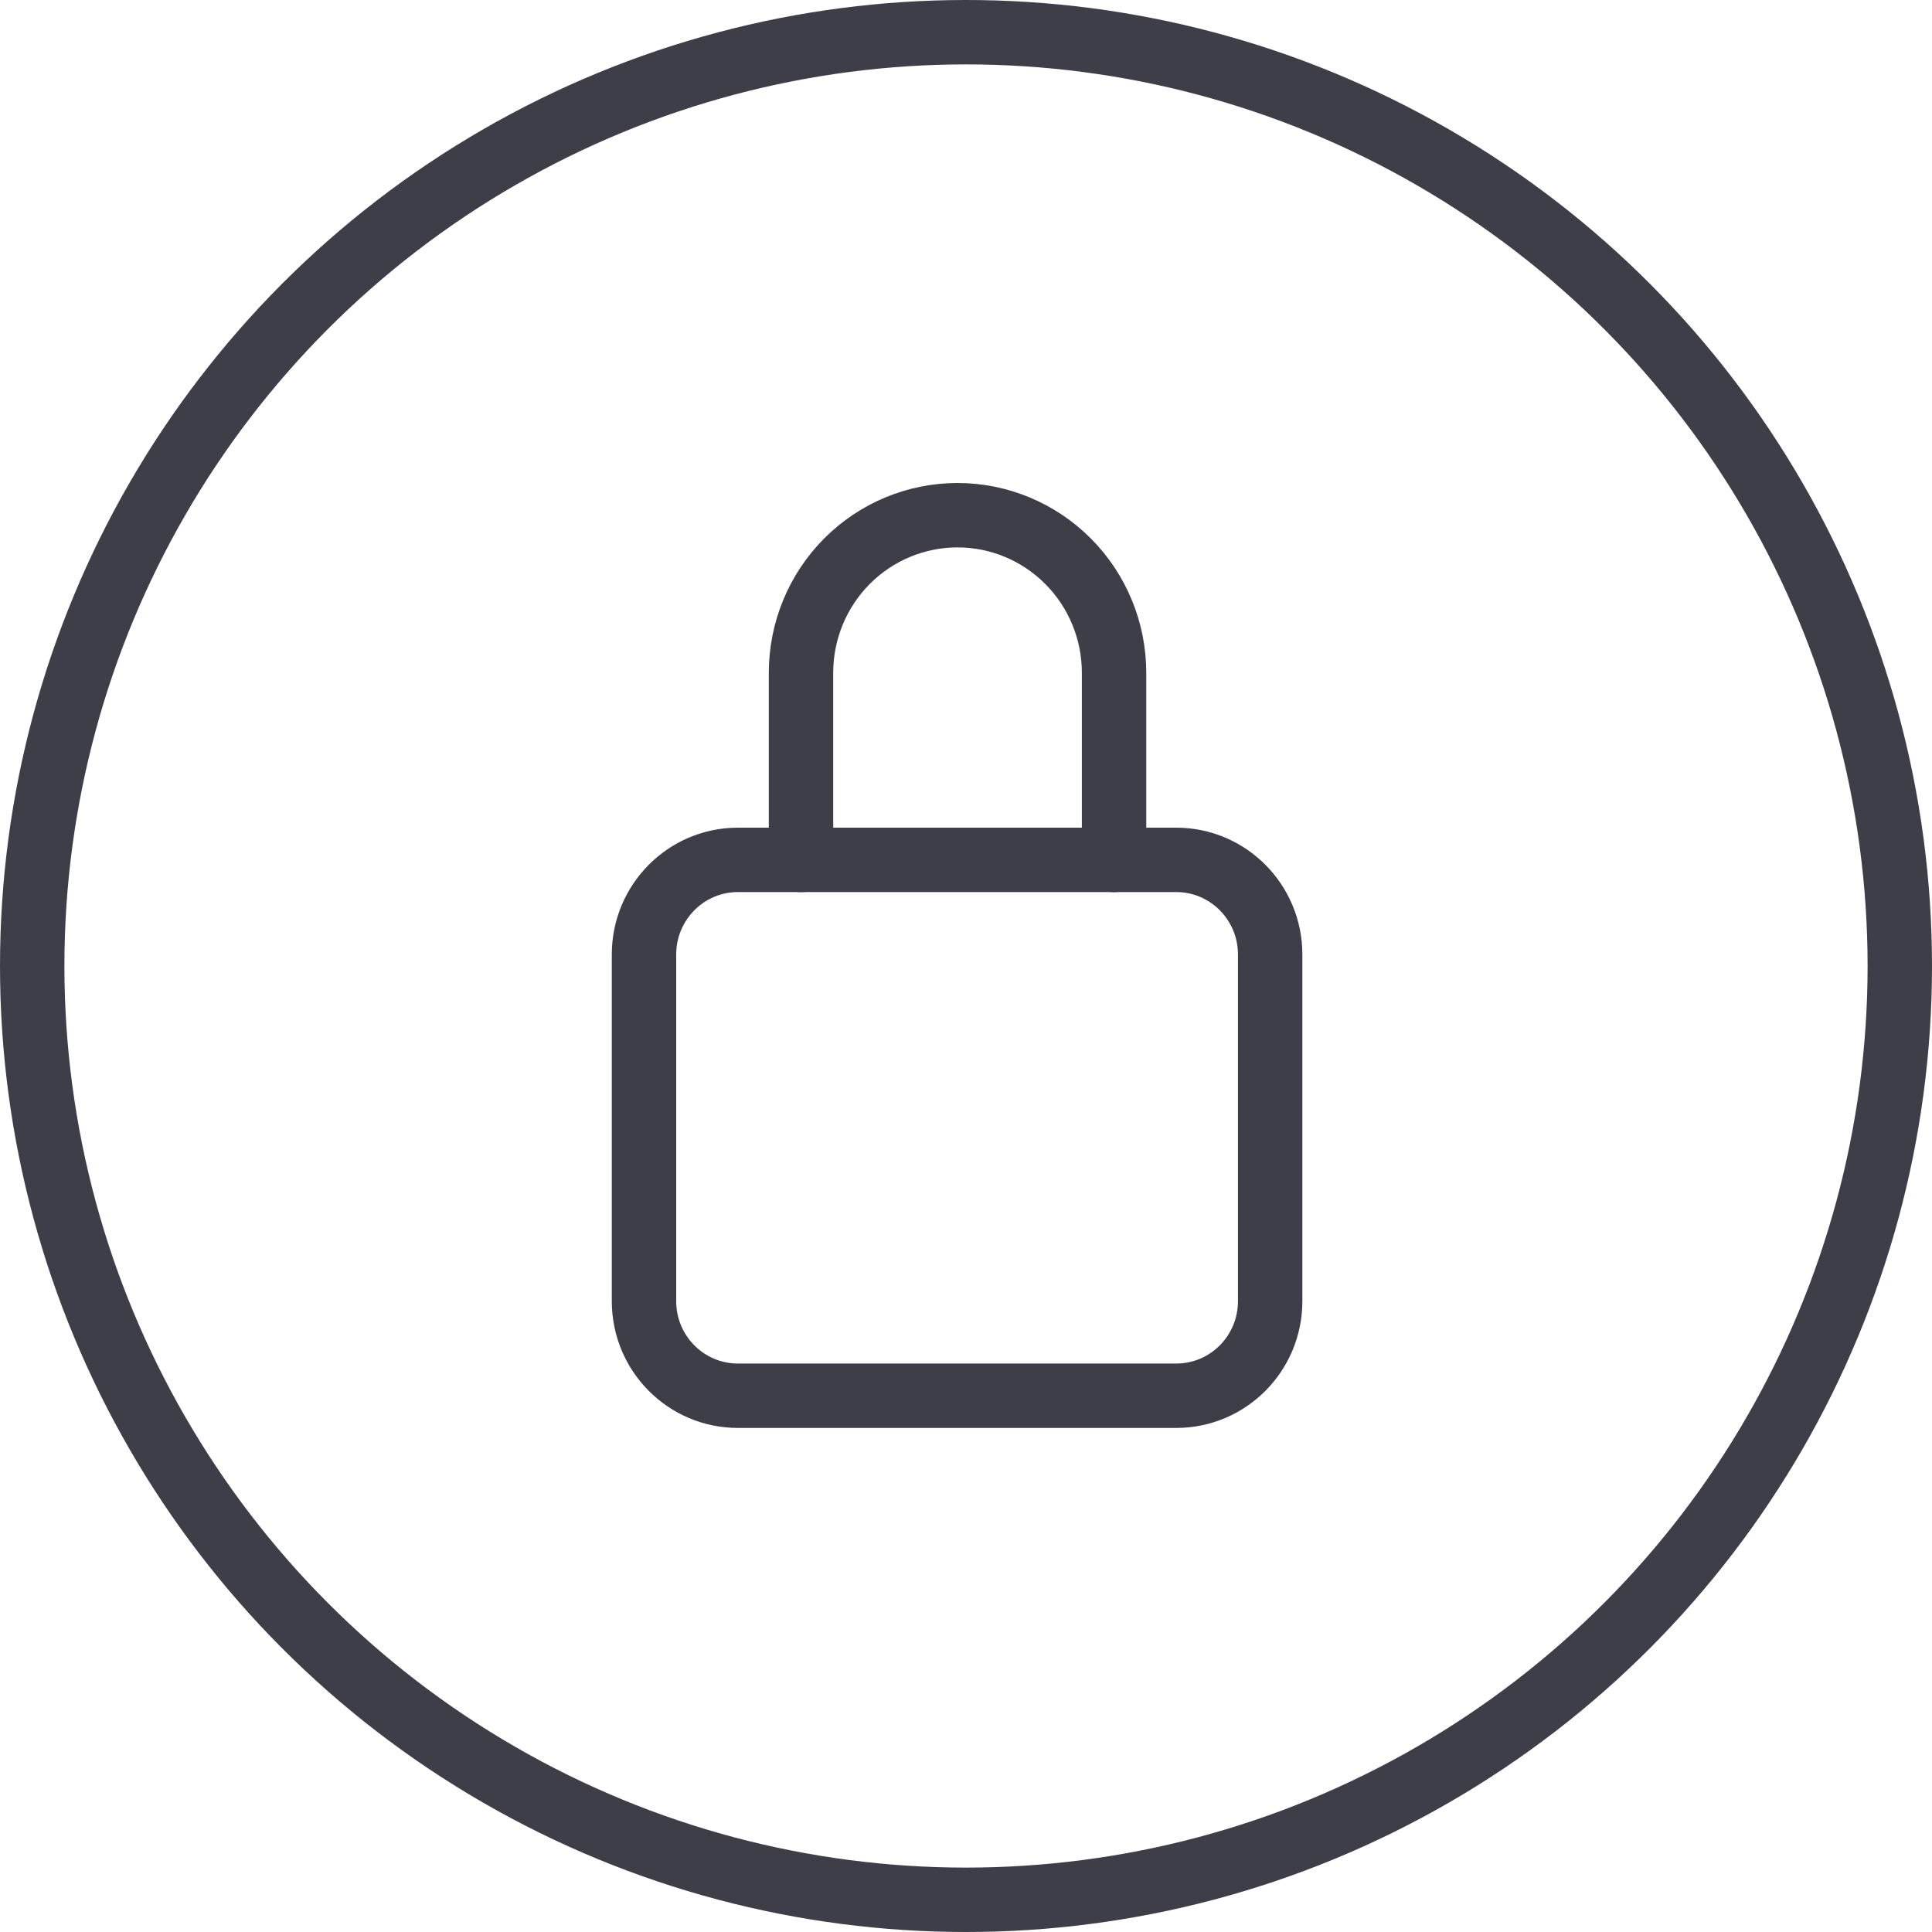 <?xml version="1.0" encoding="UTF-8"?> <svg xmlns="http://www.w3.org/2000/svg" width="30" height="30" viewBox="0 0 30 30" fill="none"><circle cx="15" cy="15" r="14.5" stroke="#3D3E47"></circle><path d="M17.299 13.353V10.447C17.299 9.798 17.043 9.176 16.587 8.717C16.131 8.258 15.513 8 14.868 8C14.223 8 13.605 8.258 13.149 8.717C12.694 9.176 12.438 9.798 12.438 10.447V13.353" stroke="#3D3E47" stroke-linecap="round" stroke-linejoin="round"></path><path d="M18.264 13.352H11.458C10.653 13.352 10 14.01 10 14.821V20.205C10 21.016 10.653 21.673 11.458 21.673H18.264C19.07 21.673 19.723 21.016 19.723 20.205V14.821C19.723 14.01 19.07 13.352 18.264 13.352Z" stroke="#3D3E47" stroke-linecap="round" stroke-linejoin="round"></path></svg> 